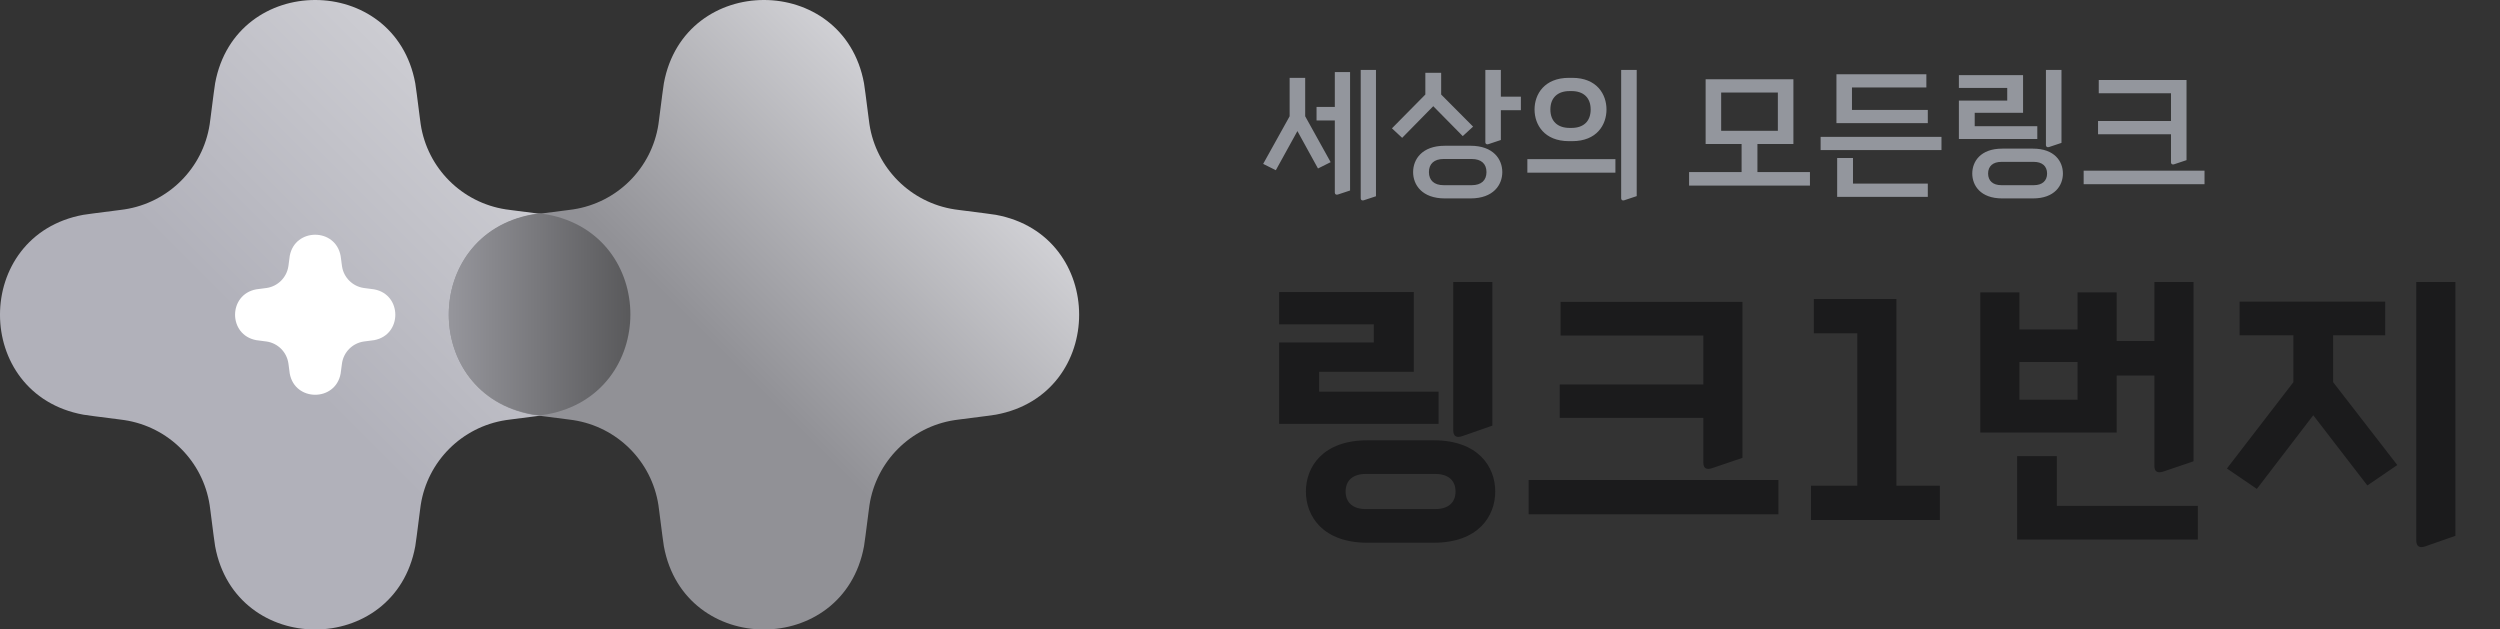<svg width="139" height="35" viewBox="0 0 139 35" fill="none" xmlns="http://www.w3.org/2000/svg">
<rect x="0" y="0" width="139" height="35" fill="#333333" stroke="none"/>
<path d="M11.699 6.607C11.855 5.389 11.932 4.78 11.961 4.628C13.097 -1.543 21.953 -1.543 23.089 4.628C23.117 4.78 23.195 5.389 23.35 6.607C23.37 6.764 23.381 6.843 23.391 6.913C23.765 9.353 25.683 11.268 28.127 11.642C28.197 11.652 28.276 11.662 28.433 11.683C29.652 11.838 30.262 11.916 30.415 11.944C36.594 13.078 36.594 21.922 30.415 23.056C30.262 23.084 29.652 23.162 28.433 23.317C28.276 23.337 28.197 23.348 28.127 23.358C25.683 23.732 23.765 25.647 23.391 28.087C23.381 28.157 23.37 28.236 23.35 28.393C23.195 29.611 23.117 30.22 23.089 30.372C21.953 36.543 13.097 36.543 11.961 30.372C11.932 30.22 11.855 29.611 11.699 28.393C11.679 28.236 11.669 28.157 11.658 28.087C11.284 25.647 9.366 23.732 6.922 23.358C6.852 23.348 6.774 23.337 6.617 23.317C5.397 23.162 4.787 23.084 4.634 23.056C-1.545 21.922 -1.545 13.078 4.634 11.944C4.787 11.916 5.397 11.838 6.617 11.683C6.774 11.662 6.852 11.652 6.922 11.642C9.366 11.268 11.284 9.353 11.658 6.913C11.669 6.843 11.679 6.764 11.699 6.607Z" fill="url(#paint0_linear_12_45)"/>
<path d="M36.649 6.607C36.805 5.389 36.883 4.78 36.911 4.628C38.047 -1.543 46.903 -1.543 48.039 4.628C48.067 4.78 48.145 5.389 48.301 6.607C48.321 6.764 48.331 6.843 48.342 6.913C48.716 9.353 50.634 11.268 53.077 11.642C53.148 11.652 53.226 11.662 53.383 11.683C54.603 11.838 55.213 11.916 55.366 11.944C61.545 13.078 61.545 21.922 55.366 23.056C55.213 23.084 54.603 23.162 53.383 23.317C53.226 23.337 53.148 23.348 53.077 23.358C50.634 23.732 48.716 25.647 48.342 28.087C48.331 28.157 48.321 28.236 48.301 28.393C48.145 29.611 48.067 30.22 48.039 30.372C46.903 36.543 38.047 36.543 36.911 30.372C36.883 30.22 36.805 29.611 36.649 28.393C36.629 28.236 36.619 28.157 36.609 28.087C36.234 25.647 34.317 23.732 31.873 23.358C31.803 23.348 31.724 23.337 31.567 23.317C30.347 23.162 29.738 23.084 29.585 23.056C23.406 21.922 23.406 13.078 29.585 11.944C29.738 11.916 30.347 11.838 31.567 11.683C31.724 11.662 31.803 11.652 31.873 11.642C34.317 11.268 36.234 9.353 36.609 6.913C36.619 6.843 36.629 6.764 36.649 6.607Z" fill="url(#paint1_linear_12_45)"/>
<path fill-rule="evenodd" clip-rule="evenodd" d="M30 23.096C30.219 23.067 30.354 23.048 30.415 23.037C36.594 21.902 36.594 13.059 30.415 11.924C30.354 11.913 30.219 11.894 30 11.864C29.781 11.894 29.646 11.913 29.585 11.924C23.406 13.059 23.406 21.902 29.585 23.037C29.646 23.048 29.781 23.067 30 23.096Z" fill="url(#paint2_linear_12_45)"/>
<path d="M16.044 14.731C16.083 14.421 16.103 14.266 16.11 14.227C16.399 12.659 18.651 12.659 18.939 14.227C18.947 14.266 18.966 14.421 19.006 14.731C19.011 14.771 19.014 14.791 19.016 14.808C19.111 15.429 19.599 15.916 20.22 16.011C20.238 16.013 20.258 16.016 20.298 16.021C20.608 16.061 20.763 16.08 20.802 16.087C22.373 16.376 22.373 18.624 20.802 18.913C20.763 18.92 20.608 18.94 20.298 18.979C20.258 18.984 20.238 18.987 20.22 18.989C19.599 19.084 19.111 19.571 19.016 20.192C19.014 20.21 19.011 20.23 19.006 20.269C18.966 20.579 18.947 20.734 18.939 20.773C18.651 22.341 16.399 22.341 16.11 20.773C16.103 20.734 16.083 20.579 16.044 20.269C16.039 20.23 16.036 20.21 16.033 20.192C15.938 19.571 15.451 19.084 14.829 18.989C14.811 18.987 14.791 18.984 14.752 18.979C14.441 18.94 14.286 18.92 14.248 18.913C12.677 18.624 12.677 16.376 14.248 16.087C14.286 16.08 14.441 16.061 14.752 16.021C14.791 16.016 14.811 16.013 14.829 16.011C15.451 15.916 15.938 15.429 16.033 14.808C16.036 14.791 16.039 14.771 16.044 14.731Z" fill="white"/>
<path d="M82.976 23.664L81.328 24.24C80.976 24.368 80.8 24.256 80.8 23.92V15.68H82.976V23.664ZM79.984 23.568H71.12V19.04H76.384V18.032H71.12V16.24H78.608V20.672H73.344V21.776H79.984V23.568ZM83.136 27.328C83.136 28.704 82.192 30.176 79.712 30.176H76.032C73.552 30.176 72.608 28.704 72.608 27.328C72.608 25.952 73.552 24.48 76.032 24.48H79.712C82.192 24.48 83.136 25.952 83.136 27.328ZM80.928 27.328C80.928 26.704 80.512 26.352 79.808 26.352H75.936C75.232 26.352 74.816 26.704 74.816 27.328C74.816 27.952 75.232 28.304 75.936 28.304H79.808C80.512 28.304 80.928 27.952 80.928 27.328ZM96.881 25.456L95.233 26.016C94.881 26.144 94.705 26.048 94.705 25.712V23.232H86.721V21.376H94.705V18.656H86.769V16.784H96.881V25.456ZM98.881 28.592H84.993V26.688H98.881V28.592ZM107.858 28.912H100.69V27.008H103.266V18.528H100.85V16.624H105.442V27.008H107.858V28.912ZM117.688 24.048H110.104V16.256H112.28V18.32H115.512V16.256H117.688V18.96H119.784V15.68H121.96V25.648L120.312 26.208C119.96 26.336 119.784 26.224 119.784 25.904V20.88H117.688V24.048ZM122.2 30H112.152V25.36H114.36V28.128H122.2V30ZM115.512 22.224V20.128H112.28V22.224H115.512ZM133.289 25.856L131.625 26.992L128.617 23.088L125.481 27.184L123.817 26.048L127.513 21.248V18.64H124.521V16.768H132.617V18.64H129.721V21.248L133.289 25.856ZM136.521 29.792L134.873 30.368C134.521 30.496 134.345 30.384 134.345 30.048V15.68H136.521V29.792Z" fill="#1B1B1C"/>
<path d="M76.504 10.912L75.824 11.136C75.736 11.168 75.656 11.12 75.656 11.032V3.888H76.504V10.912ZM75.064 10.592L74.384 10.816C74.296 10.848 74.216 10.8 74.216 10.712V6.696H73.2V5.944H74.216V4.008H75.064V10.592ZM73.984 9.016L73.28 9.368L72.136 7.288L70.936 9.464L70.232 9.112L71.704 6.464V4.328H72.568V6.464L73.984 9.016ZM83.448 7.784L82.752 8.016C82.665 8.048 82.585 8 82.585 7.912V3.888H83.448V5.376H84.561V6.128H83.448V7.784ZM81.904 7.04L81.329 7.568L79.689 5.904L77.96 7.664L77.392 7.136L79.249 5.256V4.048H80.129V5.256L81.904 7.04ZM83.528 9.568C83.528 10.272 83.04 11.032 81.76 11.032H80.337C79.056 11.032 78.569 10.272 78.569 9.568C78.569 8.864 79.056 8.104 80.337 8.104H81.76C83.04 8.104 83.528 8.864 83.528 9.568ZM82.648 9.568C82.648 9.104 82.353 8.84 81.832 8.84H80.264C79.745 8.84 79.448 9.104 79.448 9.568C79.448 10.032 79.745 10.296 80.264 10.296H81.832C82.353 10.296 82.648 10.032 82.648 9.568ZM91.001 10.904L90.305 11.136C90.217 11.168 90.137 11.12 90.137 11.032V3.888H91.001V10.904ZM89.321 6.088C89.321 6.936 88.785 7.848 87.417 7.848H87.233C85.865 7.848 85.321 6.936 85.321 6.088C85.321 5.24 85.865 4.328 87.233 4.328H87.417C88.785 4.328 89.321 5.24 89.321 6.088ZM88.441 6.088C88.441 5.416 88.025 5.064 87.385 5.064H87.265C86.625 5.064 86.201 5.416 86.201 6.088C86.201 6.76 86.625 7.112 87.265 7.112H87.385C88.025 7.112 88.441 6.76 88.441 6.088ZM89.817 9.6H84.921V8.848H89.817V9.6ZM100.633 10.32H93.913V9.568H96.833V8.008H94.833V4.408H99.713V8.008H97.713V9.568H100.633V10.32ZM98.849 7.272V5.144H95.697V7.272H98.849ZM107.186 6.112V6.848H102.106V4.128H107.106V4.864H102.97V6.112H107.186ZM107.946 8.344H101.226V7.608H107.946V8.344ZM107.186 10.944H102.146V8.784H103.026V10.208H107.186V10.944ZM114.618 7.944L113.922 8.176C113.834 8.208 113.754 8.16 113.754 8.072V3.888H114.618V7.944ZM113.274 7.728H108.914V5.592H111.602V4.888H108.914V4.176H112.482V6.272H109.794V7.016H113.274V7.728ZM114.698 9.648C114.698 10.312 114.242 11.032 113.034 11.032H111.322C110.114 11.032 109.658 10.312 109.658 9.648C109.658 8.984 110.114 8.264 111.322 8.264H113.034C114.242 8.264 114.698 8.984 114.698 9.648ZM113.818 9.648C113.818 9.24 113.546 9 113.082 9H111.274C110.81 9 110.538 9.24 110.538 9.648C110.538 10.056 110.81 10.296 111.274 10.296H113.082C113.546 10.296 113.818 10.056 113.818 9.648ZM121.571 8.904L120.875 9.136C120.787 9.168 120.707 9.12 120.707 9.032V7.464H116.651V6.728H120.707V5.184H116.691V4.448H121.571V8.904ZM122.571 10.24H115.851V9.488H122.571V10.24Z" fill="#93969D"/>
<defs>
<linearGradient id="paint0_linear_12_45" x1="31.188" y1="5.339" x2="16.061" y2="20.488" gradientUnits="userSpaceOnUse">
<stop stop-color="#D3D3D8"/>
<stop offset="1" stop-color="#B1B1BA"/>
</linearGradient>
<linearGradient id="paint1_linear_12_45" x1="56.138" y1="5.339" x2="41.011" y2="20.488" gradientUnits="userSpaceOnUse">
<stop stop-color="#DFDFE3"/>
<stop offset="1" stop-color="#919196"/>
</linearGradient>
<linearGradient id="paint2_linear_12_45" x1="24.95" y1="17.203" x2="35.049" y2="17.203" gradientUnits="userSpaceOnUse">
<stop stop-color="#96969C"/>
<stop offset="1" stop-color="#59595B"/>
</linearGradient>
</defs>
</svg>
